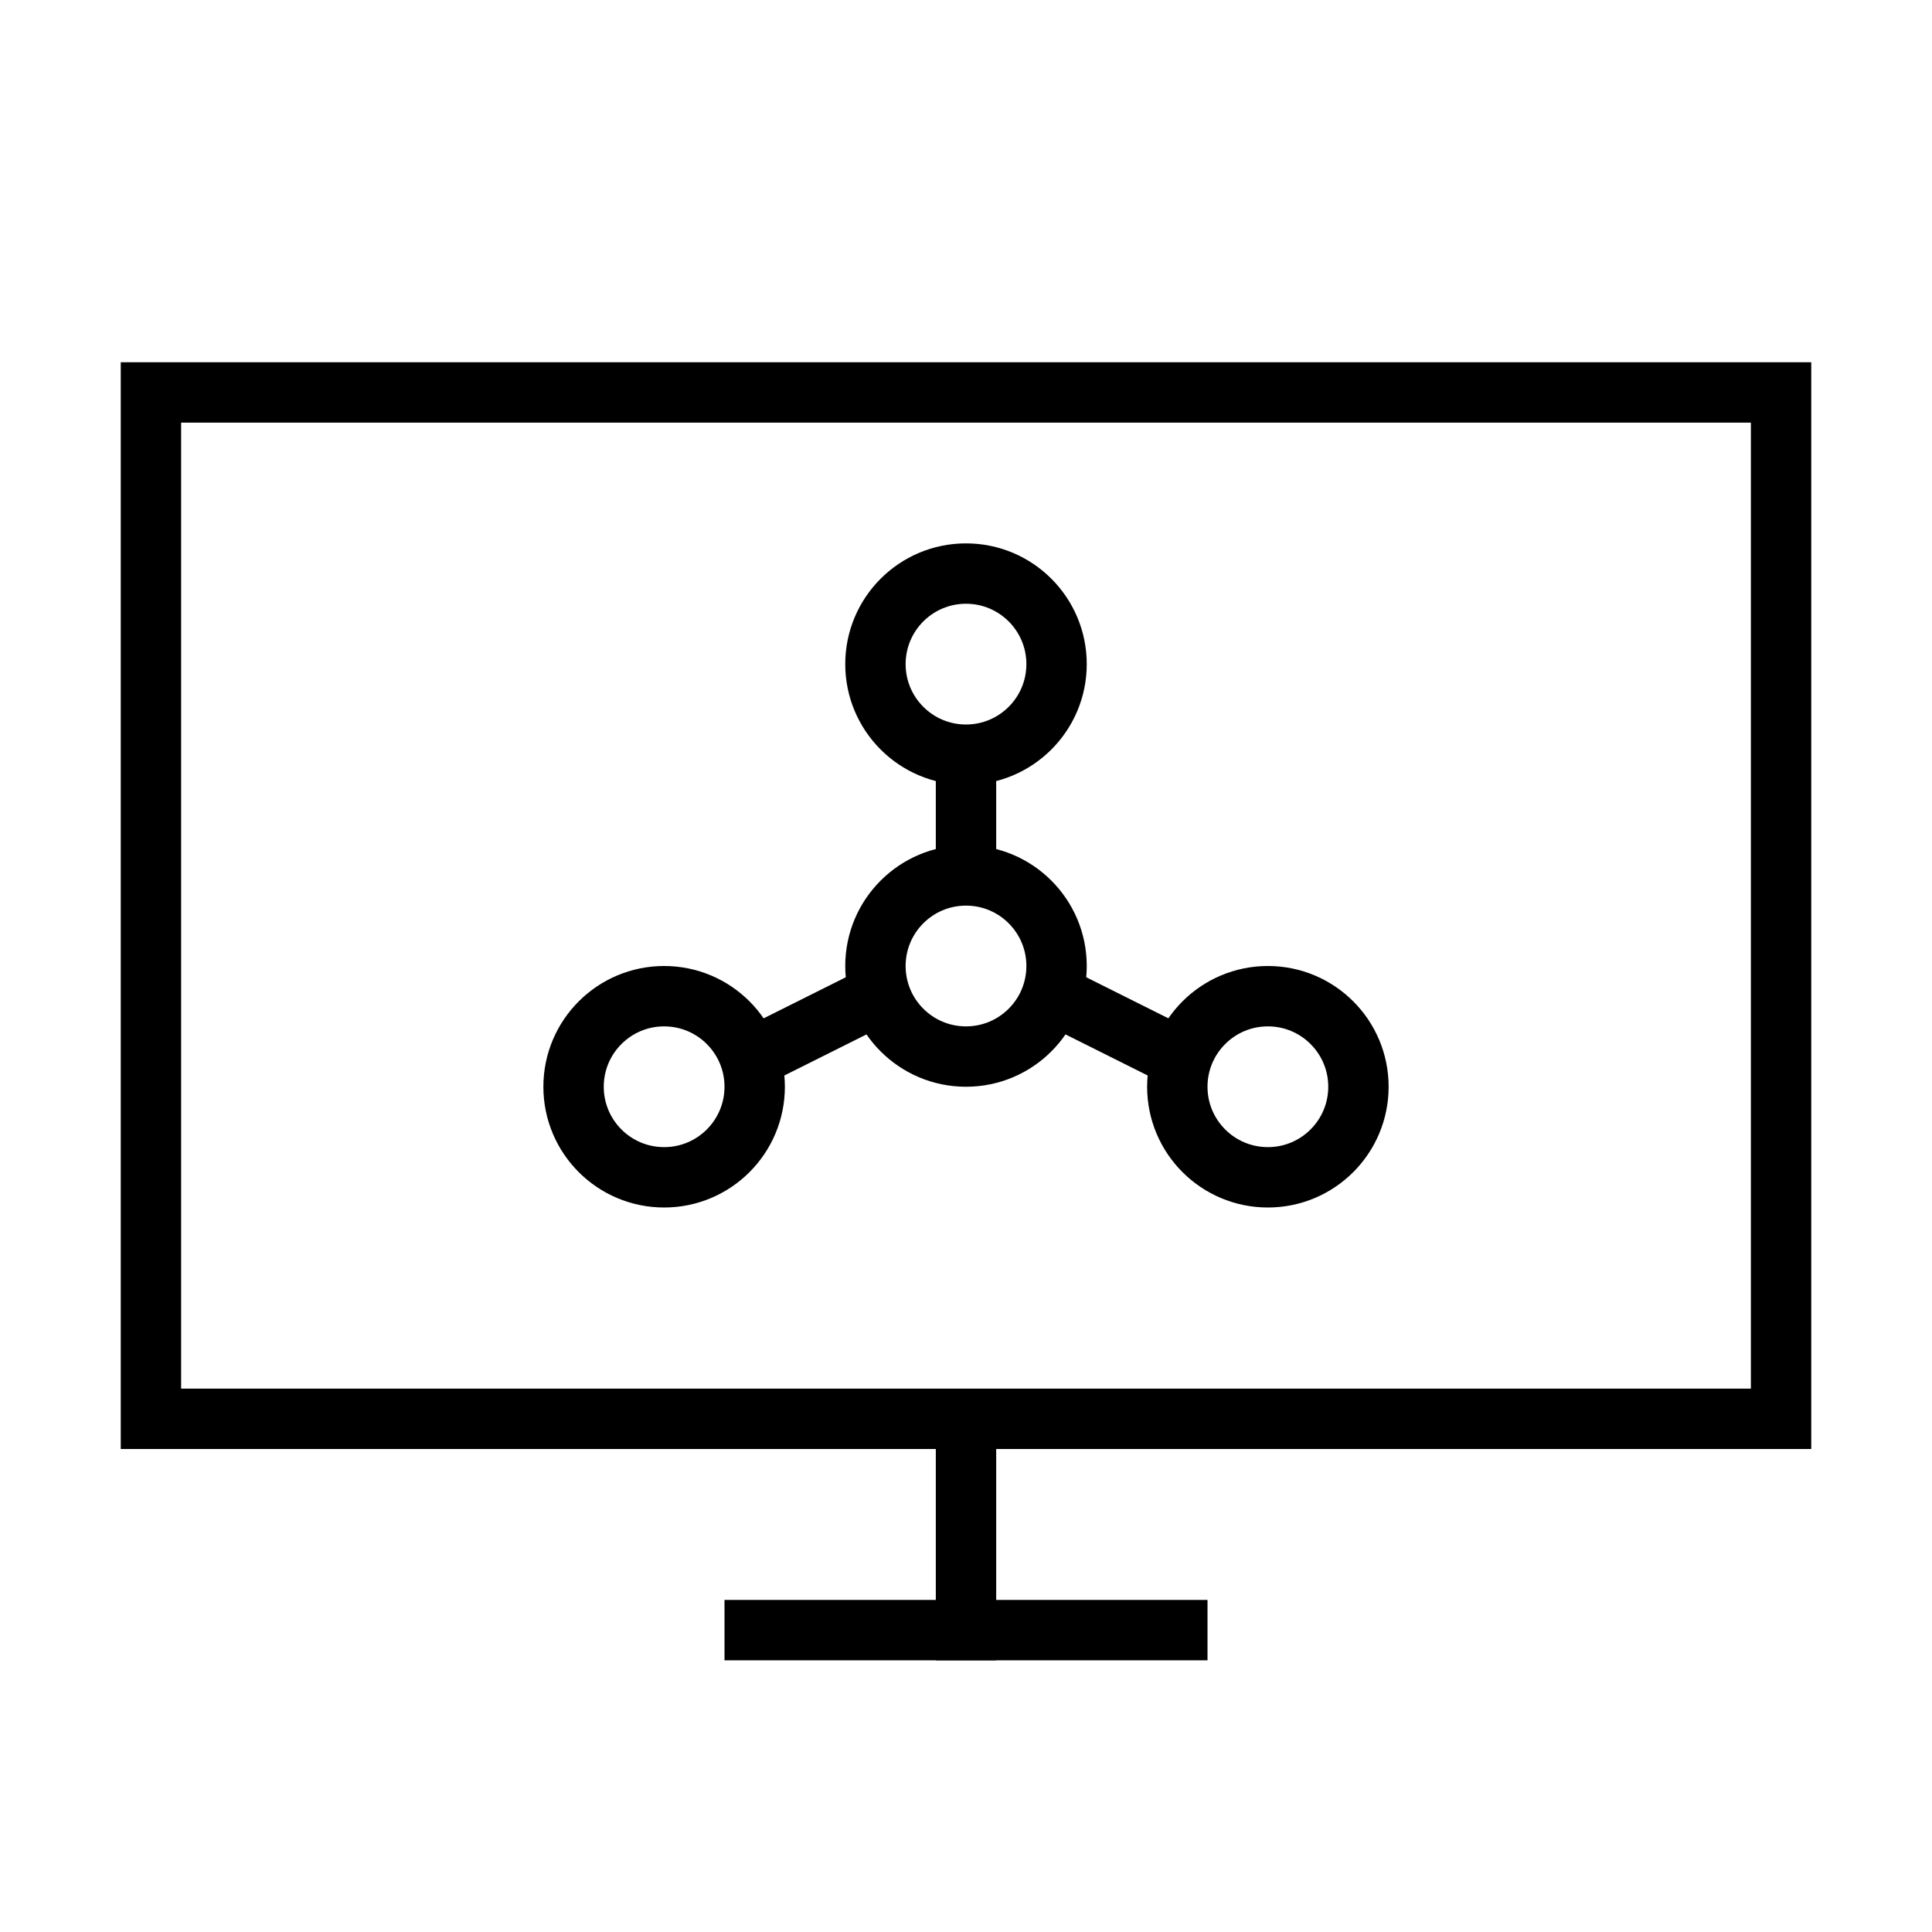 <svg id="Objects" xmlns="http://www.w3.org/2000/svg" viewBox="0 0 64 64"><defs><style>.cls-1{fill:none;stroke:#000;stroke-miterlimit:10;stroke-width:2px;}</style></defs><title>Organ Services</title><rect class="cls-1" x="5" y="13" width="54" height="34"/><line class="cls-1" x1="32" y1="47" x2="32" y2="55"/><line class="cls-1" x1="40" y1="54" x2="24" y2="54"/><circle class="cls-1" cx="32" cy="22" r="3"/><circle class="cls-1" cx="32" cy="32" r="3"/><circle class="cls-1" cx="42" cy="36" r="3"/><circle class="cls-1" cx="22" cy="36" r="3"/><line class="cls-1" x1="32" y1="29" x2="32" y2="25"/><line class="cls-1" x1="35" y1="33" x2="39" y2="35"/><line class="cls-1" x1="29" y1="33" x2="25" y2="35"/></svg>